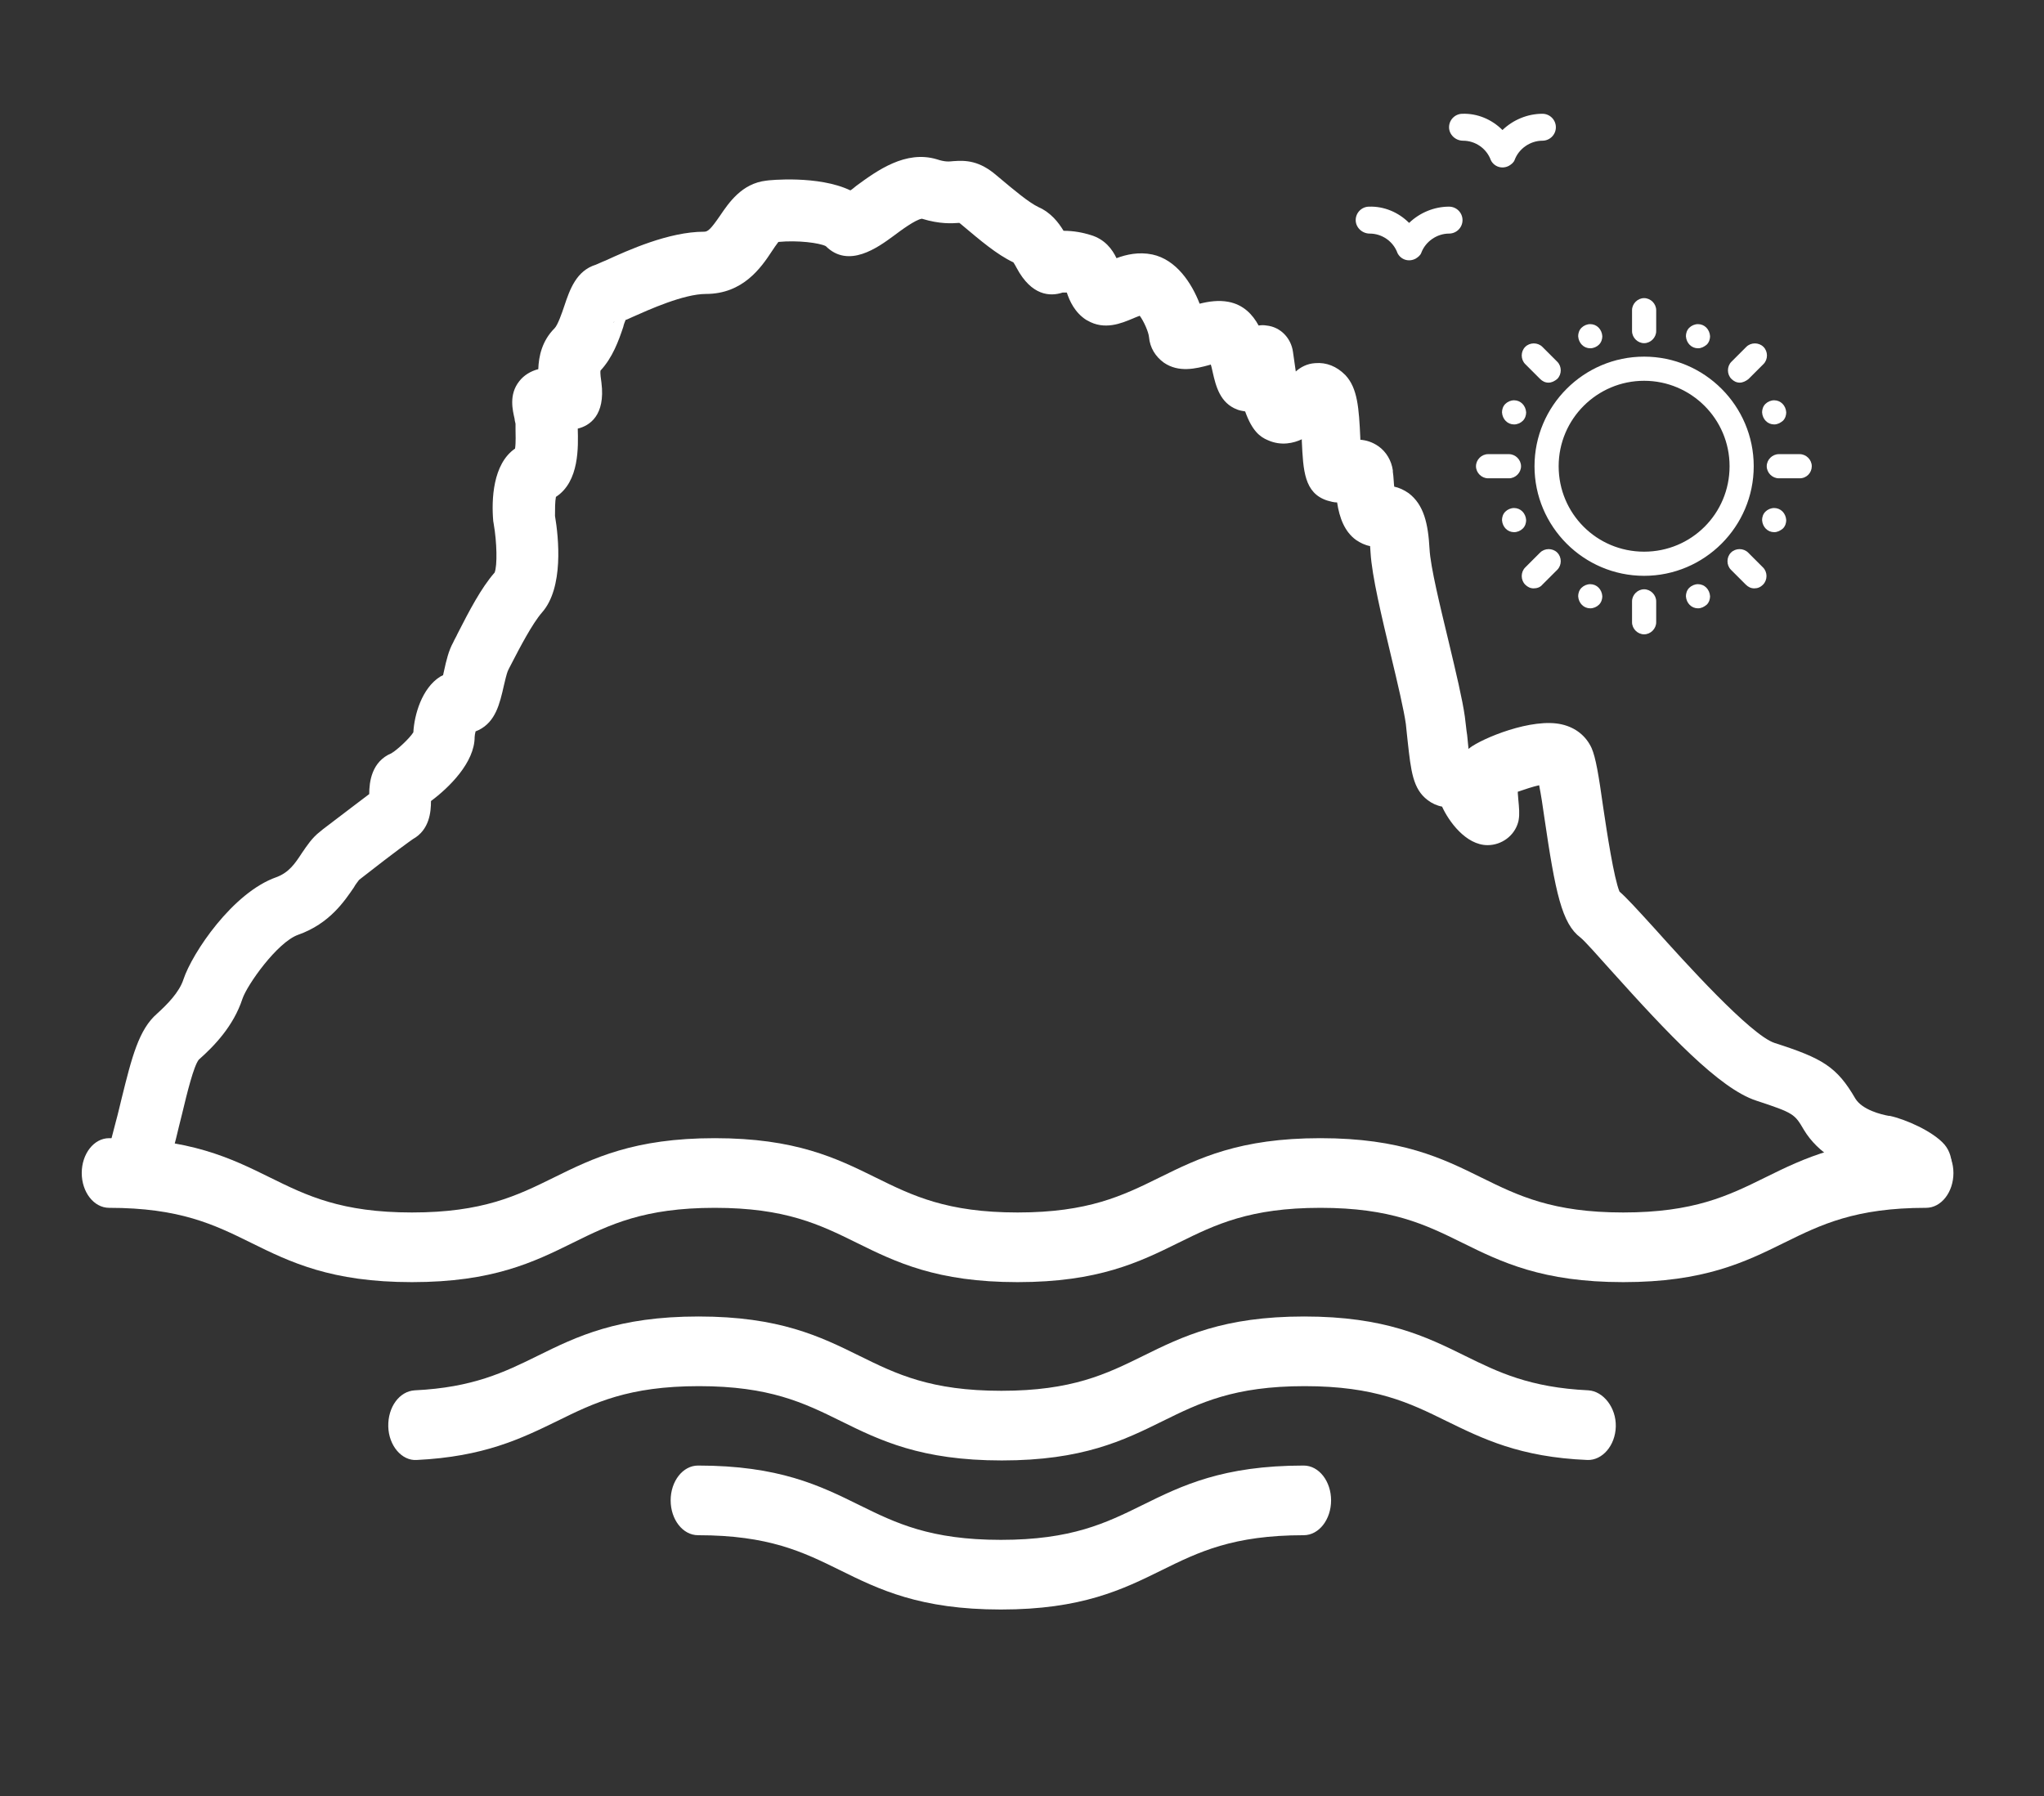 <?xml version="1.0" encoding="utf-8"?>
<!-- Generator: Adobe Illustrator 27.3.1, SVG Export Plug-In . SVG Version: 6.00 Build 0)  -->
<svg version="1.2" baseProfile="tiny" id="Capa_1" xmlns="http://www.w3.org/2000/svg" xmlns:xlink="http://www.w3.org/1999/xlink"
	 x="0px" y="0px" viewBox="0 0 440.1 386.8" overflow="visible" xml:space="preserve">
<rect x="0" y="0" width="440.1" height="386.8" fill="#333333" stroke="none"/>
<g>
	<g>
		<path fill="#FFFFFF" d="M28.6,259.8c-0.5,0-1.1-0.1-1.6-0.2c-3.5-0.9-5.6-4.5-4.7-7.9l2.6-10c0.5-1.8,0.9-3.6,1.3-5.2
			c2.2-8.9,3.7-14.8,7.6-18.2c2.2-2,4.8-4.6,5.7-7.4c1.9-5.7,10.6-18.7,20-22c2.7-1,4-2.9,5.5-5.2c1.1-1.6,2.2-3.3,3.9-4.6l0.6-0.5
			c5.2-4,8.2-6.2,10-7.6c0-2.6,0.5-7,4.8-8.8c1.2-0.7,3.9-3.2,4.7-4.5c0.2-3.7,1.8-9.5,5.8-12c0.2-0.1,0.4-0.2,0.6-0.3
			c0.1-0.3,0.1-0.6,0.2-0.9c0.5-2.3,1-4.4,2-6.2c0.2-0.5,0.6-1.1,0.9-1.8c2.5-4.9,5.1-9.9,8-13.2c0.6-1.5,0.5-6.5-0.2-10.5
			c0-0.2-0.1-0.4-0.1-0.6c-0.4-4.6-0.1-12.3,4.7-15.6c0.2-1.3,0.1-3.3,0.1-4.1c0-0.5,0-0.9,0-1.2c0-0.2-0.2-0.7-0.2-1.1
			c-0.4-1.8-1.3-5.2,1-8.1c1-1.3,2.5-2.2,4.1-2.6c0.1-2.8,0.8-6.1,3.5-8.8c0.7-0.7,1.6-3.3,2.1-4.8c1.2-3.6,2.6-7.6,6.8-8.9
			c0.3-0.1,1.3-0.6,2.1-0.9c4.8-2.2,13.6-6.2,21.2-6.2c0.8,0,1.4-0.5,3.4-3.4c1.9-2.8,4.7-7,10-7.6c0.5-0.1,11.2-1.2,18.1,2.1
			c0.5-0.3,0.9-0.7,1.3-1c4.5-3.3,10.6-7.7,17.3-5.7c1.8,0.6,2.6,0.5,3.6,0.4c2.7-0.2,5.6-0.1,9.3,3.1l0.6,0.5
			c3.1,2.6,6.3,5.3,8.4,6.3c2.7,1.2,4.3,3.3,5.4,5.1c2.2,0,4.2,0.4,5.8,0.9c3.1,0.9,4.7,3.1,5.6,5c2.1-0.8,4.8-1.4,7.7-0.8
			c5.2,1.1,8.5,6.2,10.2,10.6c2-0.5,4.1-0.8,6.2-0.4c3.2,0.6,5.2,2.7,6.5,5.1c0.6-0.1,1.1-0.1,1.7,0c3,0.3,5.3,2.7,5.7,5.7
			c0.2,1.4,0.4,2.8,0.6,4.2c1-0.9,2.4-1.7,4.2-1.8c2.4-0.2,4.6,0.7,6.4,2.5c0,0,0.1,0.1,0.1,0.1c2.6,2.8,2.9,7,3.2,13.6
			c0,0.1,0,0.2,0,0.3c1.3,0.1,2.6,0.5,3.9,1.4c1.7,1.2,2.8,3.1,3.1,5.2c0,0.1,0,0.2,0,0.3l0.1,0.8c0.1,0.9,0.1,1.7,0.2,2.4
			c1,0.2,2.1,0.7,3.1,1.4c3.3,2.5,4.2,6.6,4.5,12c0.2,3.9,2.3,12.4,4.1,19.9c1.6,6.7,3,12.6,3.5,16.2c0.2,1.4,0.3,2.8,0.5,4
			c0.1,1,0.2,2,0.3,3c0.1-0.1,0.1-0.1,0.2-0.2l0,0c2.7-2.1,13.5-6.6,19.9-5.1c3,0.7,5.2,2.5,6.4,5.1c0.9,2.1,1.5,5.7,2.5,12.8
			c0.8,5.4,2.3,15.2,3.5,18.1c1.5,1.3,3.7,3.7,7.7,8.1c6.1,6.8,20.5,22.8,25.7,24.5c10.3,3.3,13.4,5.1,17.4,12
			c1.5,2.4,5.5,3.4,7.2,3.7c0.1,0,0.1,0,0.2,0c3.3,0.7,9.3,3.3,11.8,6.2c2.3,2.8,1.9,6.9-0.8,9.2c-2.7,2.2-6.5,1.9-8.9-0.5
			c-0.8-0.6-3.1-1.8-4.6-2.1c-7.3-1.3-13-4.8-16-9.8c-2-3.4-2.1-3.6-10.3-6.3c-7.9-2.6-18.9-14.3-31.3-28.1c-2.6-2.9-5.6-6.3-6.5-7
			c-4-3-5.4-9.6-7.8-26c-0.3-2.2-0.7-4.8-1.1-6.8c-1.4,0.3-3.1,0.9-4.6,1.4c0,0.6,0.1,1.1,0.1,1.5c0.2,2.1,0.3,3.3,0.1,4.5
			c0,0.2-0.1,0.4-0.1,0.5c-0.8,3-3.6,5-6.6,5c-4.7,0-8.4-5.2-9.8-8.3c-1.1-0.2-2.2-0.7-3.1-1.4c-3.2-2.4-3.6-6.3-4.3-12.6
			c-0.1-1.2-0.3-2.5-0.4-3.8c-0.4-2.9-1.8-8.9-3.2-14.7c-2-8.4-4.1-17.1-4.4-22.2c0-0.5-0.1-1-0.1-1.4c-1.1-0.2-2.1-0.7-3-1.3
			c-2.5-1.8-3.6-4.8-4.1-8.1c-0.7,0-1.4-0.2-2.1-0.4c-5-1.6-5.2-6.5-5.5-12.8c0-0.1,0-0.3,0-0.4c-1.7,0.8-4.4,1.5-7.3,0.2
			c-1.7-0.7-3.4-2-4.9-6.2c-0.6-0.1-1.2-0.2-1.7-0.4c-3.7-1.4-4.6-5-5.3-8.1c-0.1-0.4-0.2-1-0.4-1.6c-0.1,0-0.2,0.1-0.3,0.1
			c-2.9,0.8-6.6,1.7-9.8-0.5c-1.8-1.3-3-3.2-3.2-5.5c-0.1-1.1-1.1-3.4-2-4.6c-0.5,0.2-1.1,0.4-1.5,0.6c-2.4,1-6.1,2.6-9.8,0.4
			c-0.1,0-0.1-0.1-0.2-0.1c-2.5-1.6-3.6-4.1-4.2-5.9c-0.4,0-0.8,0-0.9,0c-2.7,0.9-6.7,0.7-9.9-5.3c-0.2-0.4-0.5-0.9-0.7-1.2
			c-3.6-1.7-7.2-4.8-10.9-7.9l-0.6-0.5c0,0-0.1,0-0.1-0.1c0,0-0.1,0-0.1,0c-1.5,0.1-4.1,0.3-8-0.9c-1.4,0.2-4.5,2.5-6.1,3.7
			c-3.4,2.5-9.7,7.1-14.6,2.2c-1.4-0.7-6-1.3-10.2-0.9c-0.4,0.5-1,1.4-1.4,2c-2.3,3.5-6.2,9.2-14.2,9.2c-4.8,0-12.3,3.4-15.9,5
			c-0.5,0.2-1,0.5-1.4,0.6c-0.2,0.5-0.4,1-0.5,1.5c-1,3-2.3,6.6-4.9,9.4c-0.1,0.6,0.1,1.9,0.2,2.6c0.9,7.1-2.6,9.3-5.1,9.9
			c0,0,0,0,0,0c0.1,3.8,0.4,11.4-4.7,14.7c-0.2,1-0.2,2.7-0.2,4.1c0.8,4.7,1.9,15.5-2.8,20.8c-2.1,2.4-4.9,7.8-6.4,10.7
			c-0.4,0.8-0.8,1.5-1,2c-0.2,0.5-0.6,2.1-0.8,3c-0.9,4-1.8,7.8-5.4,9.6c-0.2,0.1-0.5,0.2-0.7,0.3c-0.1,0.4-0.2,0.9-0.2,1.2
			c0,5.5-5.5,10.9-9.4,13.8c0,2.3-0.3,6.2-3.9,8.2c-0.7,0.5-3.3,2.3-11.1,8.4l-0.5,0.4c-0.2,0.3-0.8,1-1.1,1.6
			c-2,2.9-5.2,7.8-12,10.2c-4.5,1.6-11,10.8-12,13.8c-1.9,5.8-6,10.1-9.4,13.1c-1.1,1.4-2.5,7.1-3.6,11.7c-0.4,1.7-0.9,3.5-1.3,5.3
			l-2.6,10C34.1,257.8,31.4,259.8,28.6,259.8z M409,254.7C409,254.7,409,254.7,409,254.7C409,254.7,409,254.7,409,254.7z M42.3,228
			C42.3,228,42.3,228,42.3,228C42.3,228,42.3,228,42.3,228z M42.4,227.8C42.4,227.8,42.4,227.8,42.4,227.8S42.4,227.8,42.4,227.8z
			 M348.1,191.1C348.1,191.1,348.1,191.1,348.1,191.1C348.1,191.1,348.1,191.1,348.1,191.1z M76.8,189.2L76.8,189.2
			C76.8,189.2,76.8,189.2,76.8,189.2z M88.5,180.4c0,0-0.1,0-0.1,0.1C88.4,180.5,88.4,180.4,88.5,180.4z M89.1,174.1L89.1,174.1
			c0.3-0.1,0.7-0.3,0.9-0.5C89.7,173.9,89.4,174,89.1,174.1z M84.7,161.9c-0.1,0-0.2,0.1-0.3,0.1c0,0,0.1,0,0.1-0.1
			C84.6,162,84.6,161.9,84.7,161.9z M311.2,160.7C311.1,160.7,311.1,160.7,311.2,160.7C311.1,160.7,311.1,160.7,311.2,160.7z
			 M96.7,156.8C96.7,156.8,96.7,156.8,96.7,156.8C96.7,156.8,96.7,156.8,96.7,156.8z M109,144.3C109,144.3,109,144.3,109,144.3
			C109,144.3,109,144.3,109,144.3z M111,91.1C111,91.1,111,91.1,111,91.1C111,91.1,111,91.1,111,91.1z M284.2,82
			C284.2,82,284.2,82,284.2,82C284.2,82,284.2,82,284.2,82z M132.3,69.3c-0.1,0-0.2,0.1-0.3,0.1C132.1,69.4,132.2,69.4,132.3,69.3z
			 M244.6,67.1C244.6,67.1,244.6,67.1,244.6,67.1C244.6,67.1,244.6,67.1,244.6,67.1z M166.5,51.7C166.5,51.7,166.5,51.7,166.5,51.7
			C166.5,51.7,166.5,51.7,166.5,51.7z M186.7,43.4C186.7,43.4,186.7,43.5,186.7,43.4C186.7,43.5,186.7,43.4,186.7,43.4z"/>
	</g>
	<g>
		<g>
			<g>
				<path fill="#FFFFFF" d="M414.7,245.1c-17.4,0-26.2,4.3-34.7,8.5c-7.9,3.9-15.3,7.5-30.5,7.5s-22.6-3.6-30.5-7.5
					c-8.5-4.2-17.3-8.5-34.7-8.5c-17.4,0-26.2,4.3-34.7,8.5c-7.9,3.9-15.3,7.5-30.5,7.5s-22.6-3.6-30.5-7.5
					c-8.5-4.2-17.3-8.5-34.7-8.5s-26.2,4.3-34.7,8.5c-7.9,3.9-15.3,7.5-30.5,7.5s-22.6-3.6-30.5-7.5c-8.5-4.2-17.3-8.5-34.7-8.5
					c-3.3,0-5.9,3.4-5.9,7.5s2.6,7.5,5.9,7.5c15.2,0,22.6,3.6,30.5,7.5c8.5,4.2,17.3,8.5,34.7,8.5s26.2-4.3,34.7-8.5
					c7.9-3.9,15.3-7.5,30.5-7.5s22.6,3.6,30.5,7.5c8.5,4.2,17.3,8.5,34.7,8.5s26.2-4.3,34.7-8.5c7.9-3.9,15.3-7.5,30.5-7.5
					s22.6,3.6,30.5,7.5c8.5,4.2,17.3,8.5,34.7,8.5s26.2-4.3,34.7-8.5c7.9-3.9,15.3-7.5,30.5-7.5c3.3,0,5.9-3.4,5.9-7.5
					S417.9,245.1,414.7,245.1z"/>
			</g>
		</g>
	</g>
	<g>
		<g>
			<g>
				<path fill="#FFFFFF" d="M342,299.4c-12.6-0.6-19.4-3.9-26.5-7.4c-8.5-4.2-17.3-8.5-34.7-8.5c-17.4,0-26.2,4.3-34.7,8.5
					c-7.9,3.9-15.3,7.5-30.5,7.5s-22.6-3.6-30.5-7.5c-8.5-4.2-17.3-8.5-34.7-8.5s-26.2,4.3-34.7,8.5c-7.1,3.5-13.9,6.8-26.4,7.4
					c-3.3,0.2-5.8,3.6-5.7,7.8c0.1,4.1,2.9,7.4,6.1,7.2c14.5-0.7,22.5-4.6,30.3-8.4c7.9-3.9,15.3-7.5,30.5-7.5s22.6,3.6,30.5,7.5
					c8.5,4.2,17.3,8.5,34.7,8.5s26.2-4.3,34.7-8.5c7.9-3.9,15.3-7.5,30.5-7.5s22.6,3.6,30.5,7.5c7.8,3.8,15.8,7.8,30.4,8.4
					c3.2,0.1,6-3.1,6.1-7.2S345.2,299.6,342,299.4z"/>
			</g>
		</g>
	</g>
	<g>
		<g>
			<g>
				<path fill="#FFFFFF" d="M280.7,315.6c-17.4,0-26.2,4.3-34.7,8.5c-7.9,3.9-15.3,7.5-30.5,7.5s-22.6-3.6-30.5-7.5
					c-8.5-4.2-17.3-8.5-34.7-8.5c-3.3,0-5.9,3.4-5.9,7.5s2.6,7.5,5.9,7.5c15.2,0,22.6,3.6,30.5,7.5c8.5,4.2,17.3,8.5,34.7,8.5
					s26.2-4.3,34.7-8.5c7.9-3.9,15.3-7.5,30.5-7.5c3.3,0,5.9-3.4,5.9-7.5S284,315.6,280.7,315.6z"/>
			</g>
		</g>
	</g>
</g>
<g id="Sunset">
	<g>
		<path fill="#FFFFFF" d="M294.9,50.3c2.7,0,5.1,1.7,6,4.2c0.7,1.4,2.4,2,3.9,1.2c0.5-0.3,1-0.7,1.2-1.2c0.9-2.5,3.4-4.2,6-4.2
			c1.6,0,2.9-1.3,2.9-2.9s-1.3-2.9-2.9-2.9c-3.2,0-6.3,1.3-8.6,3.5c-2.3-2.3-5.4-3.6-8.6-3.5c-1.6,0-2.9,1.3-2.9,2.9
			S293.3,50.3,294.9,50.3z"/>
	</g>
	<g>
		<path fill="#FFFFFF" d="M315,30.3c2.7,0,5.1,1.7,6,4.2c0.7,1.4,2.4,2,3.9,1.2c0.5-0.3,1-0.7,1.2-1.2c0.9-2.5,3.4-4.2,6-4.2
			c1.6,0,2.9-1.3,2.9-2.9s-1.3-2.9-2.9-2.9c-3.2,0-6.3,1.3-8.6,3.5c-2.3-2.3-5.4-3.6-8.6-3.5c-1.6,0-2.9,1.3-2.9,2.9
			S313.4,30.3,315,30.3L315,30.3z"/>
	</g>
</g>
<g>
	<g>
		<path fill="#FFFFFF" d="M354,77.3c-12.7,0-23.1,10.3-23.1,23.1s10.3,23.1,23.1,23.1c12.7,0,23.1-10.3,23.1-23.1
			S366.7,77.3,354,77.3z M354,119.3c-10.4,0-18.9-8.5-18.9-18.9s8.5-18.9,18.9-18.9c10.4,0,18.9,8.5,18.9,18.9
			S364.4,119.3,354,119.3z"/>
		<path fill="#FFFFFF" d="M354,124c-13,0-23.6-10.6-23.6-23.6S341,76.8,354,76.8c13,0,23.6,10.6,23.6,23.6S367,124,354,124z
			 M354,77.8c-12.4,0-22.6,10.1-22.6,22.6c0,12.4,10.1,22.6,22.6,22.6c12.4,0,22.6-10.1,22.6-22.6C376.5,88,366.4,77.8,354,77.8z
			 M354,119.8c-10.7,0-19.4-8.7-19.4-19.4S343.3,81,354,81s19.4,8.7,19.4,19.4S364.7,119.8,354,119.8z M354,82
			c-10.1,0-18.4,8.2-18.4,18.4s8.2,18.4,18.4,18.4s18.4-8.2,18.4-18.4S364.1,82,354,82z"/>
	</g>
	<g>
		<path fill="#FFFFFF" d="M327,100.4c0-1.2-0.9-2.1-2.1-2.1h-4.5c-1.2,0-2.1,0.9-2.1,2.1c0,1.2,0.9,2.1,2.1,2.1h4.5
			C326,102.5,327,101.6,327,100.4z"/>
		<path fill="#FFFFFF" d="M324.9,103h-4.5c-1.4,0-2.6-1.2-2.6-2.6s1.2-2.6,2.6-2.6h4.5c1.4,0,2.6,1.2,2.6,2.6S326.3,103,324.9,103z
			 M320.4,98.8c-0.9,0-1.6,0.7-1.6,1.6c0,0.9,0.7,1.6,1.6,1.6h4.5c0.9,0,1.6-0.7,1.6-1.6c0-0.9-0.7-1.6-1.6-1.6H320.4z"/>
	</g>
	<g>
		<path fill="#FFFFFF" d="M342.4,74.5c1.1,0,2.1-1,2.1-2.1c-0.1-1.1-0.9-2.1-2.1-2.1c-1.1,0-2.1,1-2.1,2.1
			C340.3,73.5,341.2,74.5,342.4,74.5z"/>
		<path fill="#FFFFFF" d="M342.4,75c-1.4,0-2.5-1.1-2.6-2.6c0-0.6,0.2-1.3,0.7-1.8c0.5-0.5,1.2-0.8,1.9-0.8c1.4,0,2.5,1.1,2.6,2.6
			c0,0.6-0.2,1.3-0.7,1.8C343.8,74.7,343.1,75,342.4,75z M342.4,70.8c-0.4,0-0.9,0.2-1.2,0.5c-0.3,0.3-0.4,0.7-0.4,1
			c0,0.9,0.7,1.6,1.6,1.6c0.4,0,0.9-0.2,1.2-0.5c0.3-0.3,0.4-0.7,0.4-1C343.9,71.5,343.2,70.8,342.4,70.8z"/>
	</g>
	<g>
		<path fill="#FFFFFF" d="M326,86.7c-1.1,0-2.1,1-2.1,2.1c0.1,1.1,0.9,2.1,2.1,2.1c1.1,0,2.1-1,2.1-2.1
			C328,87.7,327.2,86.7,326,86.7z"/>
		<path fill="#FFFFFF" d="M326,91.4c-1.4,0-2.5-1.1-2.6-2.6c0-0.6,0.2-1.3,0.7-1.8c0.5-0.5,1.2-0.8,1.9-0.8c1.4,0,2.5,1.1,2.6,2.6
			c0,0.6-0.2,1.3-0.7,1.8C327.4,91.1,326.7,91.4,326,91.4z M326,87.2c-0.4,0-0.9,0.2-1.2,0.5c-0.3,0.3-0.4,0.7-0.4,1
			c0,0.9,0.7,1.6,1.6,1.6c0.4,0,0.9-0.2,1.2-0.5c0.3-0.3,0.4-0.7,0.4-1C327.5,87.9,326.8,87.2,326,87.2z"/>
	</g>
	<g>
		<path fill="#FFFFFF" d="M326,109.9c-1.1,0-2.1,1-2.1,2.1c0.1,1.1,0.9,2.1,2.1,2.1c1.1,0,2.1-1,2.1-2.1
			C328,110.9,327.2,109.9,326,109.9z"/>
		<path fill="#FFFFFF" d="M326,114.6c-1.4,0-2.5-1.1-2.6-2.6c0-0.6,0.2-1.3,0.7-1.8c0.5-0.5,1.2-0.8,1.9-0.8c1.4,0,2.5,1.1,2.6,2.6
			c0,0.6-0.2,1.3-0.7,1.8C327.4,114.3,326.7,114.6,326,114.6z M326,110.4c-0.4,0-0.9,0.2-1.2,0.5c-0.3,0.3-0.4,0.7-0.4,1
			c0,0.9,0.7,1.6,1.6,1.6c0.4,0,0.9-0.2,1.2-0.5c0.3-0.3,0.4-0.7,0.4-1C327.5,111.1,326.8,110.4,326,110.4z"/>
	</g>
	<g>
		<path fill="#FFFFFF" d="M342.4,126.3c-1.1,0-2.1,1-2.1,2.1c0.1,1.1,0.9,2.1,2.1,2.1c1.1,0,2.1-1,2.1-2.1
			C344.4,127.3,343.5,126.3,342.4,126.3z"/>
		<path fill="#FFFFFF" d="M342.4,131c-1.4,0-2.5-1.1-2.6-2.6c0-0.6,0.2-1.3,0.7-1.8c0.5-0.5,1.2-0.8,1.9-0.8c1.4,0,2.5,1.1,2.6,2.6
			c0,0.6-0.2,1.3-0.7,1.8C343.8,130.7,343.1,131,342.4,131z M342.4,126.8c-0.4,0-0.9,0.2-1.2,0.5c-0.3,0.3-0.4,0.7-0.4,1
			c0,0.9,0.7,1.6,1.6,1.6c0.4,0,0.9-0.2,1.2-0.5c0.3-0.3,0.4-0.7,0.4-1C343.9,127.5,343.2,126.8,342.4,126.8z"/>
	</g>
	<g>
		<path fill="#FFFFFF" d="M365.6,126.3c-1.1,0-2.1,1-2.1,2.1c0.1,1.1,0.9,2.1,2.1,2.1c1.1,0,2.1-1,2.1-2.1
			C367.6,127.3,366.7,126.3,365.6,126.3z"/>
		<path fill="#FFFFFF" d="M365.6,131c-1.4,0-2.5-1.1-2.6-2.6c0-0.6,0.2-1.3,0.7-1.8c0.5-0.5,1.2-0.8,1.9-0.8c1.4,0,2.5,1.1,2.6,2.6
			c0,0.6-0.2,1.3-0.7,1.8C366.9,130.7,366.3,131,365.6,131z M365.6,126.8c-0.4,0-0.9,0.2-1.2,0.5c-0.3,0.3-0.4,0.7-0.4,1
			c0,0.9,0.7,1.6,1.6,1.6c0.4,0,0.9-0.2,1.2-0.5c0.3-0.3,0.4-0.7,0.4-1C367.1,127.5,366.4,126.8,365.6,126.8z"/>
	</g>
	<g>
		<path fill="#FFFFFF" d="M382,109.9c-1.1,0-2.1,1-2.1,2.1c0.1,1.1,0.9,2.1,2.1,2.1c1.1,0,2.1-1,2.1-2.1
			C384,110.9,383.1,109.9,382,109.9z"/>
		<path fill="#FFFFFF" d="M382,114.6c-1.4,0-2.5-1.1-2.6-2.6c0-0.6,0.2-1.3,0.7-1.8c0.5-0.5,1.2-0.8,1.9-0.8c1.4,0,2.5,1.1,2.6,2.6
			c0,0.6-0.2,1.3-0.7,1.8C383.3,114.3,382.7,114.6,382,114.6z M382,110.4c-0.4,0-0.9,0.2-1.2,0.5c-0.3,0.3-0.4,0.7-0.4,1
			c0,0.9,0.7,1.6,1.6,1.6c0.4,0,0.9-0.2,1.2-0.5c0.3-0.3,0.4-0.7,0.4-1C383.5,111.1,382.8,110.4,382,110.4z"/>
	</g>
	<g>
		<path fill="#FFFFFF" d="M382,90.9c1.1,0,2.1-1,2.1-2.1c-0.1-1.1-0.9-2.1-2.1-2.1c-1.1,0-2.1,1-2.1,2.1
			C379.9,89.9,380.8,90.9,382,90.9z"/>
		<path fill="#FFFFFF" d="M382,91.4c-1.4,0-2.5-1.1-2.6-2.6c0-0.6,0.2-1.3,0.7-1.8c0.5-0.5,1.2-0.8,1.9-0.8c1.4,0,2.5,1.1,2.6,2.6
			c0,0.6-0.2,1.3-0.7,1.8C383.3,91.1,382.7,91.4,382,91.4z M382,87.2c-0.4,0-0.9,0.2-1.2,0.5c-0.3,0.3-0.4,0.7-0.4,1
			c0,0.9,0.7,1.6,1.6,1.6c0.4,0,0.9-0.2,1.2-0.5c0.3-0.3,0.4-0.7,0.4-1C383.5,87.9,382.8,87.2,382,87.2z"/>
	</g>
	<g>
		<path fill="#FFFFFF" d="M365.6,74.5c1.1,0,2.1-1,2.1-2.1c-0.1-1.1-0.9-2.1-2.1-2.1c-1.1,0-2.1,1-2.1,2.1
			C363.5,73.5,364.4,74.5,365.6,74.5z"/>
		<path fill="#FFFFFF" d="M365.6,75c-1.4,0-2.5-1.1-2.6-2.6c0-0.6,0.2-1.3,0.7-1.8c0.5-0.5,1.2-0.8,1.9-0.8c1.4,0,2.5,1.1,2.6,2.6
			c0,0.6-0.2,1.3-0.7,1.8C366.9,74.7,366.3,75,365.6,75z M365.6,70.8c-0.4,0-0.9,0.2-1.2,0.5c-0.3,0.3-0.4,0.7-0.4,1
			c0,0.9,0.7,1.6,1.6,1.6c0.4,0,0.9-0.2,1.2-0.5c0.3-0.3,0.4-0.7,0.4-1C367.1,71.5,366.4,70.8,365.6,70.8z"/>
	</g>
	<g>
		<path fill="#FFFFFF" d="M354,73.4c1.2,0,2.1-0.9,2.1-2.1v-4.5c0-1.2-0.9-2.1-2.1-2.1c-1.2,0-2.1,0.9-2.1,2.1v4.5
			C351.9,72.4,352.8,73.4,354,73.4z"/>
		<path fill="#FFFFFF" d="M354,73.9c-1.4,0-2.6-1.2-2.6-2.6v-4.5c0-1.4,1.2-2.6,2.6-2.6s2.6,1.2,2.6,2.6v4.5
			C356.6,72.7,355.4,73.9,354,73.9z M354,65.2c-0.9,0-1.6,0.7-1.6,1.6v4.5c0,0.9,0.7,1.6,1.6,1.6c0.9,0,1.6-0.7,1.6-1.6v-4.5
			C355.6,66,354.8,65.2,354,65.2z"/>
	</g>
	<g>
		<path fill="#FFFFFF" d="M331.9,81.3c0.4,0.4,0.9,0.6,1.5,0.6s1.1-0.2,1.5-0.6c0.8-0.8,0.8-2.1,0-3l-3.2-3.2c-0.8-0.8-2.1-0.8-3,0
			c-0.8,0.8-0.8,2.1,0,3L331.9,81.3z"/>
		<path fill="#FFFFFF" d="M333.4,82.4c-0.7,0-1.3-0.3-1.8-0.8l-3.2-3.2c-1-1-1-2.7,0-3.7c1-1,2.7-1,3.7,0l3.2,3.2c1,1,1,2.7,0,3.7
			C334.7,82.1,334.1,82.4,333.4,82.4z M330.2,75.1c-0.4,0-0.8,0.2-1.1,0.5c-0.6,0.6-0.6,1.6,0,2.2l3.2,3.2c0.6,0.6,1.6,0.6,2.2,0
			c0.6-0.6,0.6-1.6,0-2.2l-3.2-3.2C331,75.2,330.6,75.1,330.2,75.1z"/>
	</g>
	<g>
		<path fill="#FFFFFF" d="M331.9,119.5l-3.2,3.2c-0.8,0.8-0.8,2.1,0,3c0.4,0.4,0.9,0.6,1.5,0.6c0.5,0,1.1-0.2,1.5-0.6l3.2-3.2
			c0.8-0.8,0.8-2.1,0-3C334,118.7,332.7,118.7,331.9,119.5z"/>
		<path fill="#FFFFFF" d="M330.2,126.7c-0.7,0-1.3-0.3-1.8-0.8c-1-1-1-2.7,0-3.7l3.2-3.2c1-1,2.7-1,3.7,0c1,1,1,2.7,0,3.7l-3.2,3.2
			C331.6,126.5,330.9,126.7,330.2,126.7z M332.3,119.9l-3.2,3.2c-0.6,0.6-0.6,1.6,0,2.2c0.6,0.6,1.6,0.6,2.2,0l3.2-3.2
			c0.6-0.6,0.6-1.6,0-2.2C333.9,119.2,332.9,119.2,332.3,119.9z"/>
	</g>
	<g>
		<path fill="#FFFFFF" d="M354,127.4c-1.2,0-2.1,0.9-2.1,2.1v4.5c0,1.2,0.9,2.1,2.1,2.1c1.2,0,2.1-0.9,2.1-2.1v-4.5
			C356.1,128.4,355.1,127.4,354,127.4z"/>
		<path fill="#FFFFFF" d="M354,136.6c-1.4,0-2.6-1.2-2.6-2.6v-4.5c0-1.4,1.2-2.6,2.6-2.6s2.6,1.2,2.6,2.6v4.5
			C356.6,135.4,355.4,136.6,354,136.6z M354,127.9c-0.9,0-1.6,0.7-1.6,1.6v4.5c0,0.9,0.7,1.6,1.6,1.6c0.9,0,1.6-0.7,1.6-1.6v-4.5
			C355.6,128.6,354.8,127.9,354,127.9z"/>
	</g>
	<g>
		<path fill="#FFFFFF" d="M376,119.5c-0.8-0.8-2.1-0.8-3,0c-0.8,0.8-0.8,2.1,0,3l3.2,3.2c0.4,0.4,0.9,0.6,1.5,0.6s1.1-0.2,1.5-0.6
			c0.8-0.8,0.8-2.1,0-3L376,119.5z"/>
		<path fill="#FFFFFF" d="M377.7,126.7c-0.7,0-1.3-0.3-1.8-0.8l-3.2-3.2c-1-1-1-2.7,0-3.7c1-1,2.7-1,3.7,0l3.2,3.2c1,1,1,2.7,0,3.7
			C379,126.5,378.4,126.7,377.7,126.7z M374.6,119.4c-0.4,0-0.8,0.2-1.1,0.5c-0.6,0.6-0.6,1.6,0,2.2l3.2,3.2c0.6,0.6,1.6,0.6,2.2,0
			c0.6-0.6,0.6-1.6,0-2.2l-3.2-3.2C375.4,119.6,375,119.4,374.6,119.4z"/>
	</g>
	<g>
		<path fill="#FFFFFF" d="M387.5,98.3h-4.5c-1.2,0-2.1,0.9-2.1,2.1c0,1.2,0.9,2.1,2.1,2.1h4.5c1.2,0,2.1-0.9,2.1-2.1
			C389.6,99.2,388.7,98.3,387.5,98.3z"/>
		<path fill="#FFFFFF" d="M387.5,103h-4.5c-1.4,0-2.6-1.2-2.6-2.6s1.2-2.6,2.6-2.6h4.5c1.4,0,2.6,1.2,2.6,2.6S389,103,387.5,103z
			 M383.1,98.8c-0.9,0-1.6,0.7-1.6,1.6c0,0.9,0.7,1.6,1.6,1.6h4.5c0.9,0,1.6-0.7,1.6-1.6c0-0.9-0.7-1.6-1.6-1.6H383.1z"/>
	</g>
	<g>
		<path fill="#FFFFFF" d="M376.2,75.2l-3.2,3.2c-0.8,0.8-0.8,2.1,0,3c0.4,0.4,0.9,0.6,1.5,0.6s1.1-0.2,1.5-0.6l3.2-3.2
			c0.8-0.8,0.8-2.1,0-3C378.4,74.4,377,74.4,376.2,75.2L376.2,75.2z"/>
		<path fill="#FFFFFF" d="M374.6,82.4c-0.7,0-1.3-0.3-1.8-0.8c-1-1-1-2.7,0-3.7l3.2-3.2c1-1,2.7-1,3.7,0c1,1,1,2.7,0,3.7l-3.2,3.2
			C375.9,82.1,375.2,82.4,374.6,82.4z M376.6,75.5l-3.2,3.2c-0.6,0.6-0.6,1.6,0,2.2c0.6,0.6,1.6,0.6,2.2,0l3.2-3.2
			c0.6-0.6,0.6-1.6,0-2.2C378.2,74.9,377.2,74.9,376.6,75.5z"/>
	</g>
</g>
</svg>

